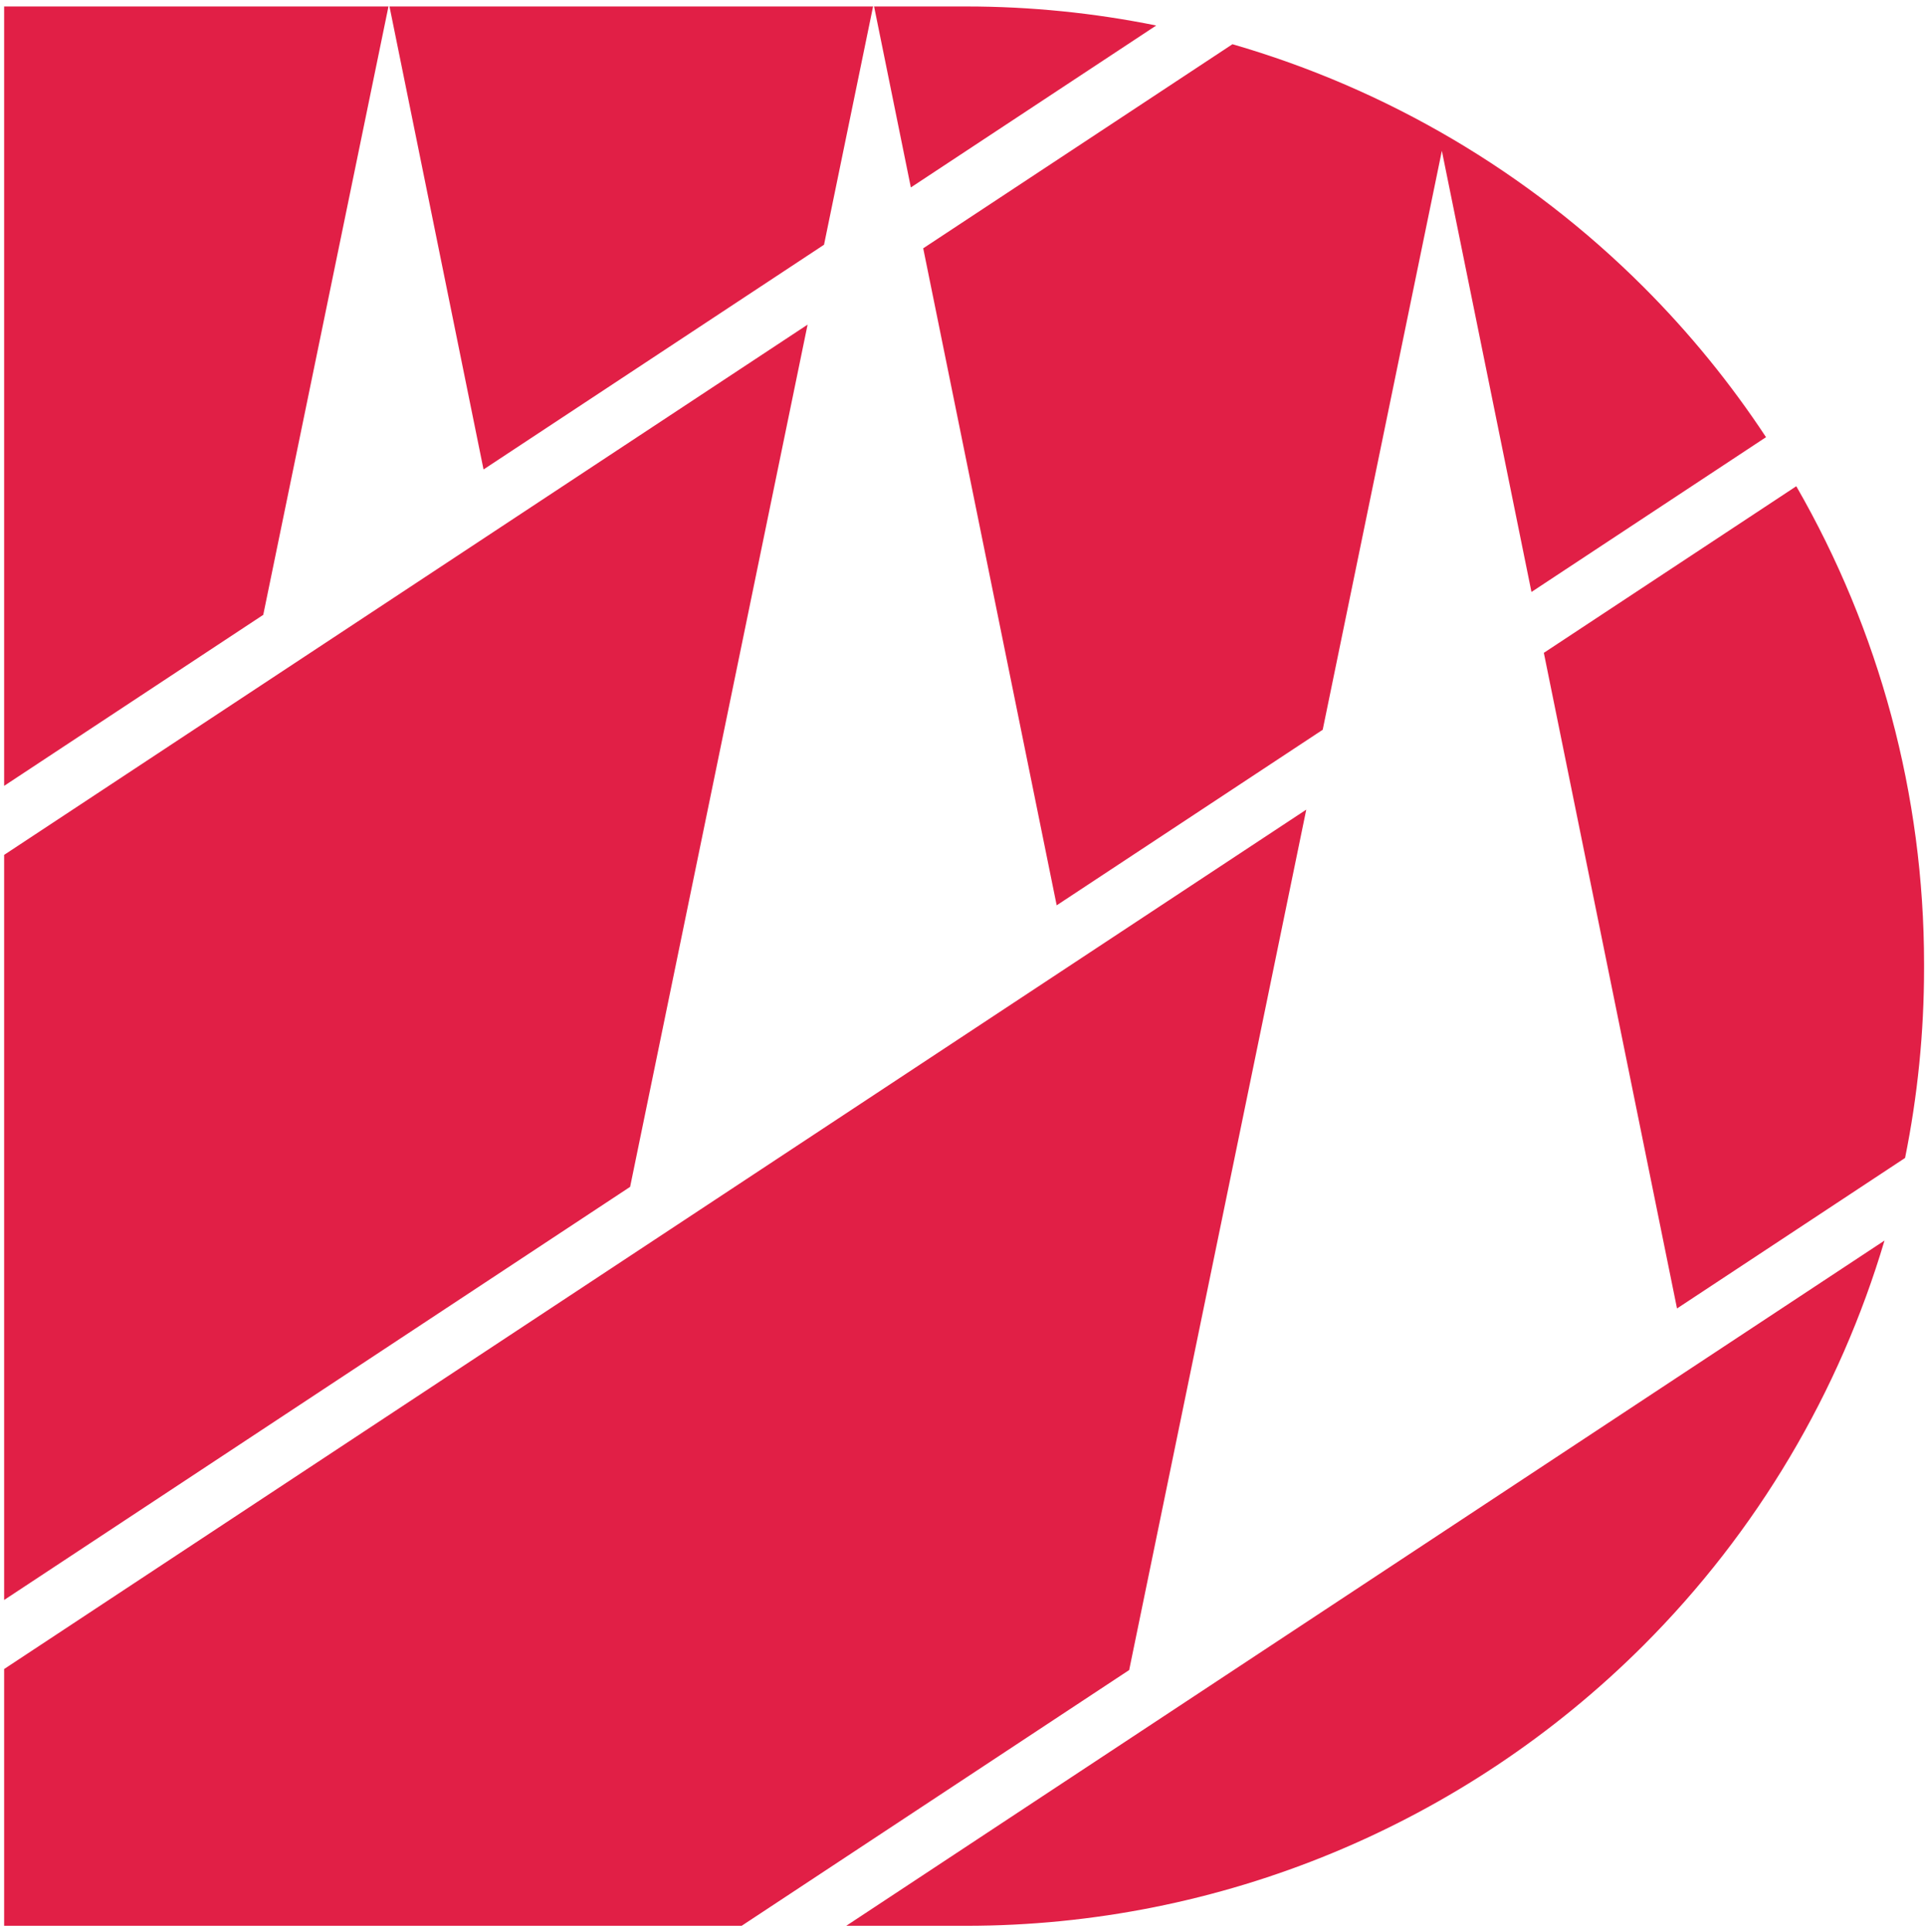 <svg width="267" height="268" viewBox="0 0 267 268" fill="none" xmlns="http://www.w3.org/2000/svg">
<path fill-rule="evenodd" clip-rule="evenodd" d="M0.574 118.57L112.013 45.025L87.398 164.612L0.574 221.912V118.57ZM0.574 0.897H53.881L36.513 85.277L0.574 108.996V0.897ZM121.096 0.897L114.293 33.945L67.067 65.113L54.023 0.897H121.096ZM160.368 3.538L126.336 25.997L121.237 0.897H134.004C142.925 0.897 151.753 1.794 160.368 3.538ZM244.949 60.634L212.416 82.104L199.988 20.919L183.461 101.215L146.563 125.566L128.051 34.44L170.943 6.133C192.295 12.311 211.956 23.805 227.956 39.8C234.358 46.2 240.04 53.187 244.949 60.634ZM264.236 160.604L232.605 181.48L214.132 90.547L249.146 67.439C260.659 87.428 266.871 110.252 266.871 133.718V134.281C266.871 143.188 265.976 152.002 264.236 160.604ZM117.375 267.102L261.383 172.061C255.144 193.076 243.742 212.419 227.956 228.2C203.037 253.108 169.243 267.102 134.004 267.102H117.375ZM0.574 231.487L181.18 112.294L156.617 231.629L102.867 267.102H0.574V231.487Z" fill="#E11F46"/>
</svg>
